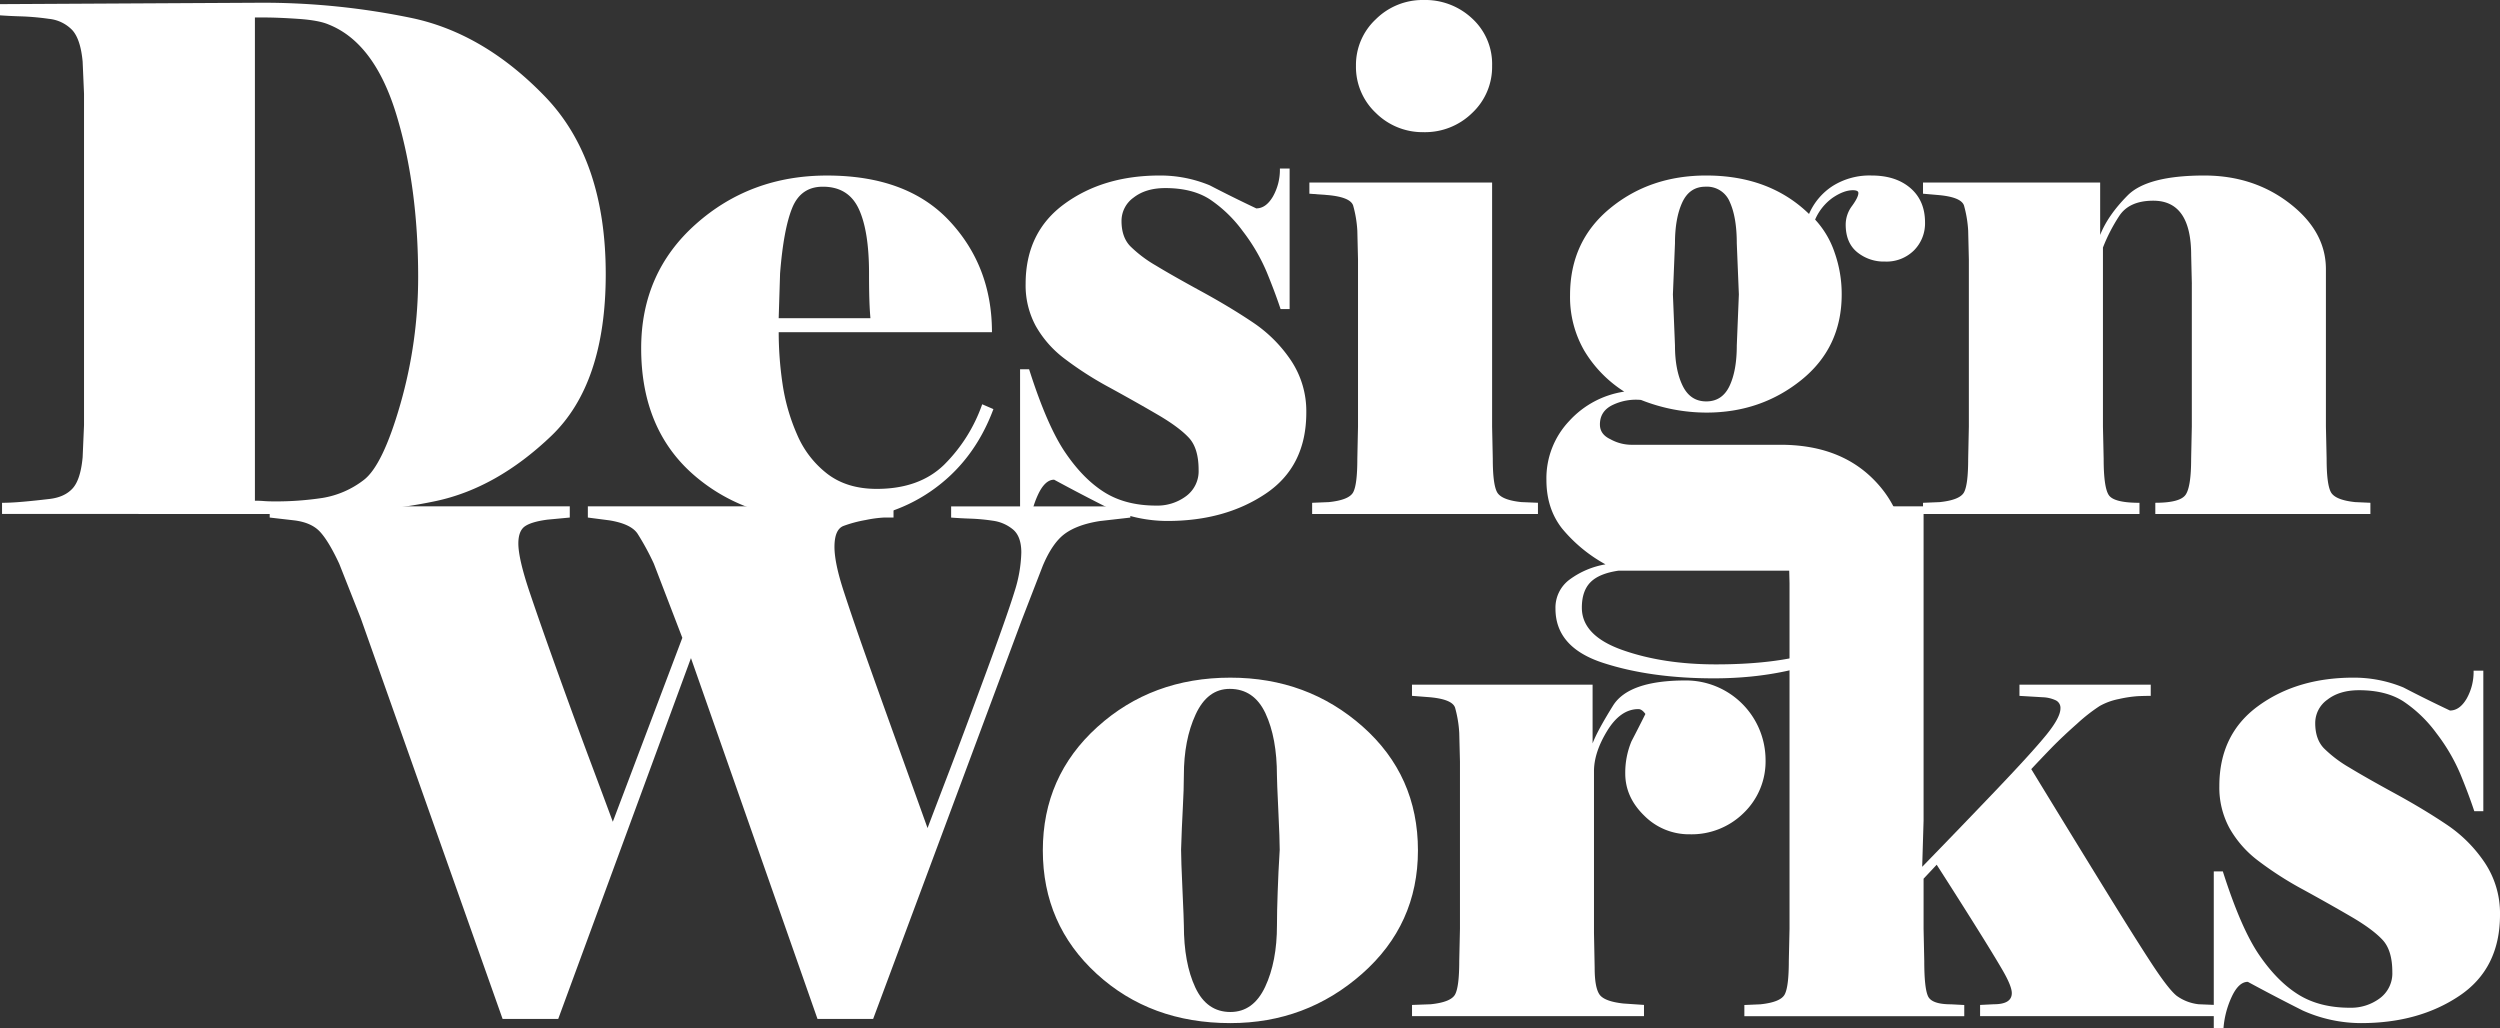 <svg xmlns="http://www.w3.org/2000/svg" xmlns:xlink="http://www.w3.org/1999/xlink" width="929" height="382" viewBox="0 0 929 382">
  <rect x="0" y="0" width="929" height="382" fill="#333333" stroke="none"/>
  <defs>
    <clipPath id="clip-path">
      <rect id="長方形_431" data-name="長方形 431" width="929" height="382" transform="translate(-8630.31 -822)" fill="rgba(164,28,28,0.42)"/>
    </clipPath>
  </defs>
  <g id="マスクグループ_64" data-name="マスクグループ 64" transform="translate(8630.31 822)" clip-path="url(#clip-path)">
    <g id="design-works" transform="translate(-8630.31 -822)">
      <path id="パス_2558" data-name="パス 2558" d="M46.169,234.771v-4.16q3.352,0,7.748-.393c2.92-.255,6.24-.6,9.94-1.04s6.535-1.73,8.517-3.894,3.226-6.017,3.742-11.567l.517-11.959V78.588l-.517-11.959q-.775-8.309-3.869-11.694a13.941,13.941,0,0,0-8.644-4.16,94.414,94.414,0,0,0-10.067-.913q-4.522-.127-8.127-.393V45.31l96.283-.52a271.8,271.8,0,0,1,56.922,5.72q26.722,5.714,49.3,29.108t22.59,66q0,40.8-20.26,60.158T207.4,229.954q-22.595,4.807-52.537,4.807H46.169ZM167.5,52.866q-3.621-1.56-11.226-2.08-7.621-.525-13.039-.52h-3.1V229.837q1.8,0,3.352.127c1.033.085,2.319.127,3.869.127a114.968,114.968,0,0,0,17.941-1.295,34.116,34.116,0,0,0,15.232-6.622q7.1-5.332,13.682-28.323a170.74,170.74,0,0,0,6.588-47.169q0-33.777-8.127-60.423Q184.527,59.615,167.5,52.866Z" transform="translate(-45.41 -43.771)" fill="#fff"/>
      <path id="パス_2559" data-name="パス 2559" d="M402.329,192.093q-7.242,19.5-23.285,30.54T341.285,233.68q-30.517,0-50.186-17.021-19.654-17.016-19.659-47.169,0-28.063,20.3-46.129T340.495,105.3q29.742,0,45.517,16.894t15.78,41.322H322.543a132.021,132.021,0,0,0,1.413,19.1,72.741,72.741,0,0,0,5.387,18.846,36.389,36.389,0,0,0,11.279,14.687q7.3,5.587,18.331,5.592,15.843,0,25.056-8.967A59.126,59.126,0,0,0,398.165,190.3Zm-45.7-33.788c-.169-1.9-.306-4.16-.39-6.76s-.126-5.89-.126-9.88q0-15.854-3.848-24.035t-13.324-8.182q-8.19,0-11.395,7.927t-4.491,24.3l-.517,16.629Z" transform="translate(-33.179 -40.07)" fill="#fff"/>
      <path id="パス_2560" data-name="パス 2560" d="M405.01,177.43h3.352q6.7,21.043,13.429,30.922,6.7,9.885,14.589,14.814t19.227,4.934a17.862,17.862,0,0,0,11.1-3.512,11.519,11.519,0,0,0,4.649-9.742q0-8.054-3.616-11.949t-11.363-8.447q-7.748-4.537-17.941-10.134A127.2,127.2,0,0,1,421.4,173.4a39.51,39.51,0,0,1-10.583-12.087,31.588,31.588,0,0,1-3.742-15.589q0-19.228,14.452-29.755t35.365-10.527a47.971,47.971,0,0,1,18.584,3.64q8.523,4.425,17.3,8.574,3.605,0,6.2-4.414a20.252,20.252,0,0,0,2.583-10.4h3.616v52.231H501.82q-2.071-6.24-5.165-13.774a68.853,68.853,0,0,0-8.907-15.207,49.026,49.026,0,0,0-12.259-11.821q-6.451-4.154-16.518-4.16-7.226,0-11.743,3.512a10.628,10.628,0,0,0-4.522,8.7q0,5.985,3.226,9.36a46.51,46.51,0,0,0,9.424,7.142q6.2,3.772,16.908,9.614t19.227,11.567a51.438,51.438,0,0,1,14.2,14.167,33.91,33.91,0,0,1,5.682,19.356q0,20.024-15.105,30.148-15.1,10.139-36.525,10.134a53.1,53.1,0,0,1-21.683-4.68q-10.325-5.189-20.4-10.654-3.352,0-5.935,5.454a33.735,33.735,0,0,0-3.1,11.694H405.01V177.43Z" transform="translate(-25.951 -40.22)" fill="#fff"/>
      <path id="パス_2561" data-name="パス 2561" d="M591.94,234.83H508.023v-4.16l6.2-.255q7.495-.78,9.044-3.64c1.033-1.91,1.549-6.059,1.549-12.479l.253-11.949v-62.11l-.253-10.654a43.634,43.634,0,0,0-1.549-9.36q-1.028-3.12-9.3-3.894l-6.968-.52v-4.16h67.9v90.7l.253,11.949q0,9.36,1.549,12.341t9.034,3.767l6.2.255v4.17ZM524.309,68.258A23.2,23.2,0,0,1,531.7,50.972,24.666,24.666,0,0,1,549.47,43.83,25.438,25.438,0,0,1,567.5,50.717a22.922,22.922,0,0,1,7.4,17.541A23.438,23.438,0,0,1,567.5,85.8a24.974,24.974,0,0,1-18.025,7.142A24.632,24.632,0,0,1,531.7,85.8,23.467,23.467,0,0,1,524.309,68.258Z" transform="translate(-20.432 -43.83)" fill="#fff"/>
      <path id="パス_2562" data-name="パス 2562" d="M688.15,119.584a23.355,23.355,0,0,1,8.781-10.4,25.746,25.746,0,0,1,14.452-3.894q9.028,0,14.452,4.68,5.408,4.68,5.418,12.734a14.225,14.225,0,0,1-4.1,10.4,14.461,14.461,0,0,1-10.773,4.16A15.666,15.666,0,0,1,706,133.751q-4.238-3.5-4.227-10.261a11.539,11.539,0,0,1,2.351-6.887q2.356-3.247,2.361-4.807c0-.69-.685-1.04-2.045-1.04q-3.32,0-7.4,2.727a19.394,19.394,0,0,0-6.63,8.182,33.969,33.969,0,0,1,7.273,12.341,46.177,46.177,0,0,1,2.6,15.461q0,19.754-15.021,31.835t-35.207,12.087a65.869,65.869,0,0,1-24.339-4.7,19.985,19.985,0,0,0-10.362,1.783q-4.917,2.276-4.912,7.343,0,3.645,3.869,5.454a16.247,16.247,0,0,0,8.264,2.08h54.982q21.172,0,33.816,12.14t12.649,30.477q0,22.746-21.293,33.459t-49.954,10.718q-23.5,0-41.174-5.752t-17.677-20.141a12.945,12.945,0,0,1,5.292-10.845,31.323,31.323,0,0,1,13.292-5.624,55.578,55.578,0,0,1-16.138-13.328q-5.8-7.386-5.808-17.987a30.923,30.923,0,0,1,8.517-22,34.509,34.509,0,0,1,20.4-10.866,46.044,46.044,0,0,1-14.842-15.207,39.832,39.832,0,0,1-5.292-20.661q0-20.008,14.842-32.228t35.755-12.214Q673.434,105.29,688.15,119.584Zm-70.741,132.54q-7.226,1.035-10.457,4.287t-3.226,9.487q0,10.394,15.105,15.727t34.722,5.327q24.524,0,39.5-5.454t14.968-17.414q0-7.274-6.715-9.614t-19.1-2.335h-64.8Zm44.663-102.647L661.3,130.5q0-9.614-2.583-15.334a9.146,9.146,0,0,0-9.034-5.72q-5.945,0-8.644,5.847T638.332,130.5l-.77,18.974.77,18.974q0,9.1,2.836,14.941t8.781,5.847q5.929,0,8.644-5.72t2.709-15.069Z" transform="translate(-15.911 -40.07)" fill="#fff"/>
      <path id="パス_2563" data-name="パス 2563" d="M823.218,145.572l-.253-10.654q0-20.263-14.083-20.268-8.965,0-12.681,5.72a63.392,63.392,0,0,0-6.019,11.694v66.525l.264,11.949q0,10.665,1.918,13.519t11.395,2.855v4.16H723.32v-4.16l6.2-.255q7.479-.78,9.034-3.64c1.033-1.91,1.549-6.059,1.549-12.479l.253-11.949v-62.11l-.253-10.654a43.634,43.634,0,0,0-1.549-9.36q-1.028-3.12-9.3-3.894l-5.935-.52v-4.16h65.829v19.494Q792,120.109,799.343,112.7t28.524-7.407q18.326,0,31.75,10.4t13.419,24.428v58.47l.264,11.949q0,9.36,1.549,12.341t9.034,3.767l5.682.255v4.16H809.641V226.9q9.218,0,11.268-2.993t2.045-13.381l.253-11.949V145.572Z" transform="translate(-8.727 -40.07)" fill="#fff"/>
      <path id="パス_2564" data-name="パス 2564" d="M293.822,270l-10.583-27.548a95.592,95.592,0,0,0-6.072-11.174q-2.451-3.629-10.457-4.934l-8-1.04v-4.16H372.3v4.16h-3.616a45.088,45.088,0,0,0-6.715.913,47.359,47.359,0,0,0-8.264,2.207q-3.352,1.305-3.352,7.8,0,5.985,3.489,16.629,3.479,10.665,8.127,23.781,4.649,13.132,12.133,33.915t10.836,30.148q3.352-8.834,8.127-21.308t13.166-35.21q8.38-22.73,10.973-31.188a51.4,51.4,0,0,0,2.583-14.687c0-3.979-1.033-6.845-3.1-8.574a14.8,14.8,0,0,0-7.484-3.247,72.606,72.606,0,0,0-8.264-.775q-3.874-.127-7.231-.393v-4.16h66.6v4.16l-11.363,1.295q-8.27,1.305-12.923,4.68t-8.264,11.949l-7.748,20.014L364.721,411.631H344.05l-47.024-134.1L247.7,411.62H227.033l-52.706-148.9-8.011-20.268q-3.874-8.309-7.1-11.821t-9.687-4.287l-9.044-1.04v-4.16H251.995v4.16l-8.264.775q-5.945.78-8.391,2.473t-2.456,6.367q0,5.714,4.259,18.316t10.71,30.54q6.451,17.923,11.616,31.708t8.517,22.868Z" transform="translate(-40.266 -32.984)" fill="#fff"/>
      <path id="パス_2565" data-name="パス 2565" d="M552.426,345.32q0,27.553-20.777,45.864T482.728,409.5q-29.694,0-49.691-18.316T413.03,345.32q0-27.537,20.26-45.864t49.438-18.326q28.651,0,49.174,18.188Q552.426,317.528,552.426,345.32Zm-51.367-.255c0-2.419-.169-7.28-.516-14.549s-.517-11.6-.517-12.989q0-14.039-4.259-23.133T482.475,285.3q-8.27,0-12.649,9.487-4.4,9.487-4.385,22.741,0,4.934-.39,12.087t-.643,15.461q0,3.645.517,14.941t.517,13.127q0,14.039,4.259,23.133t13.039,9.094q8.523,0,12.913-9.359t4.385-22.868q0-5.189.264-12.341C500.448,356.027,500.711,350.785,501.059,345.065Z" transform="translate(-25.517 -29.314)" fill="#fff"/>
      <path id="パス_2566" data-name="パス 2566" d="M543.181,406.851v-4.16l6.968-.255q7.479-.78,9.034-3.64c1.033-1.91,1.549-6.059,1.549-12.479l.264-11.949v-62.11l-.264-10.654a43.638,43.638,0,0,0-1.549-9.36q-1.028-3.12-9.3-3.895l-6.715-.52v-4.16h67.115V305.5q1.771-4.68,7.59-14.029,5.834-9.36,27-9.36a29.612,29.612,0,0,1,29.684,29.363,26.593,26.593,0,0,1-8.127,19.876,27.554,27.554,0,0,1-20.007,7.927,23.42,23.42,0,0,1-16.908-6.887q-7.1-6.876-7.094-15.727a30.229,30.229,0,0,1,2.319-11.959q2.577-4.934,5.165-10.134c-.864-1.21-1.718-1.815-2.583-1.815q-6.672,0-11.6,8.054T610.8,315.876v60.03l.253,13q0,7.274,1.781,9.879c1.181,1.73,4.164,2.855,8.907,3.375l7.642.52v4.16H543.181Z" transform="translate(-18.475 -29.254)" fill="#fff"/>
      <path id="パス_2567" data-name="パス 2567" d="M726.674,355.092Q740.288,341.1,753.9,326.833t18.879-20.746q5.265-6.478,5.271-9.858a3.107,3.107,0,0,0-1.676-2.971,12.364,12.364,0,0,0-4.775-1.167l-8.781-.52v-4.16H811.6v4.16c-1.739,0-3.426.042-5.07.127a46.311,46.311,0,0,0-6.746,1.04,23.865,23.865,0,0,0-7.136,2.589,63.937,63.937,0,0,0-8.443,6.611q-5.582,4.934-9.6,9.073c-2.688,2.77-5.144,5.359-7.4,7.778q12.649,20.741,25.815,42.128t19.227,30.594q6.072,9.216,9.034,11.546a17.088,17.088,0,0,0,8.127,3.109l6.2.255v4.16H748.189v-4.16l5.123-.255q6.657,0,6.662-4.149c0-1.73-1.149-4.574-3.458-8.553s-5.85-9.763-10.625-17.371-9.392-14.867-13.83-21.775l-4.87,5.189v18.677l.253,11.928q0,10.108,1.413,13.095t8.581,2.982l4.87.255v4.16H660.592v-4.16l5.935-.255q7.479-.78,9.034-3.64c1.033-1.91,1.549-6.059,1.549-12.479l.264-11.949v-128.4l-.264-10.654c0-4.68-.738-7.927-2.193-9.742s-4.607-2.993-9.424-3.512l-9.814-.52v-4.16h71.511V337.912Z" transform="translate(-12.387 -32.985)" fill="#fff"/>
      <path id="パス_2568" data-name="パス 2568" d="M825.831,353.27h3.352q6.7,21.043,13.419,30.922t14.589,14.814q7.874,4.934,19.227,4.934a17.862,17.862,0,0,0,11.1-3.513,11.519,11.519,0,0,0,4.649-9.742q0-8.054-3.616-11.949t-11.363-8.447q-7.748-4.537-17.941-10.134a127.2,127.2,0,0,1-17.034-10.919,39.51,39.51,0,0,1-10.583-12.087,31.588,31.588,0,0,1-3.742-15.589q0-19.228,14.452-29.755T877.7,281.28a47.971,47.971,0,0,1,18.584,3.64q8.523,4.425,17.3,8.574,3.605,0,6.2-4.414a20.251,20.251,0,0,0,2.583-10.4h3.616v52.231H922.63q-2.071-6.24-5.165-13.774a68.855,68.855,0,0,0-8.907-15.207A49.025,49.025,0,0,0,896.3,290.109q-6.451-4.154-16.518-4.16-7.226,0-11.743,3.512a10.628,10.628,0,0,0-4.522,8.7q0,5.985,3.226,9.36a46.511,46.511,0,0,0,9.424,7.142q6.2,3.772,16.908,9.614T912.3,335.845a51.438,51.438,0,0,1,14.2,14.167,33.909,33.909,0,0,1,5.682,19.356q0,20.024-15.105,30.148-15.1,10.139-36.525,10.134a53.1,53.1,0,0,1-21.683-4.68q-10.325-5.189-20.4-10.654-3.352,0-5.935,5.454a33.736,33.736,0,0,0-3.1,11.694H825.82V353.27Z" transform="translate(-3.18 -29.464)" fill="#fff"/>
    </g>
  </g>
</svg>
